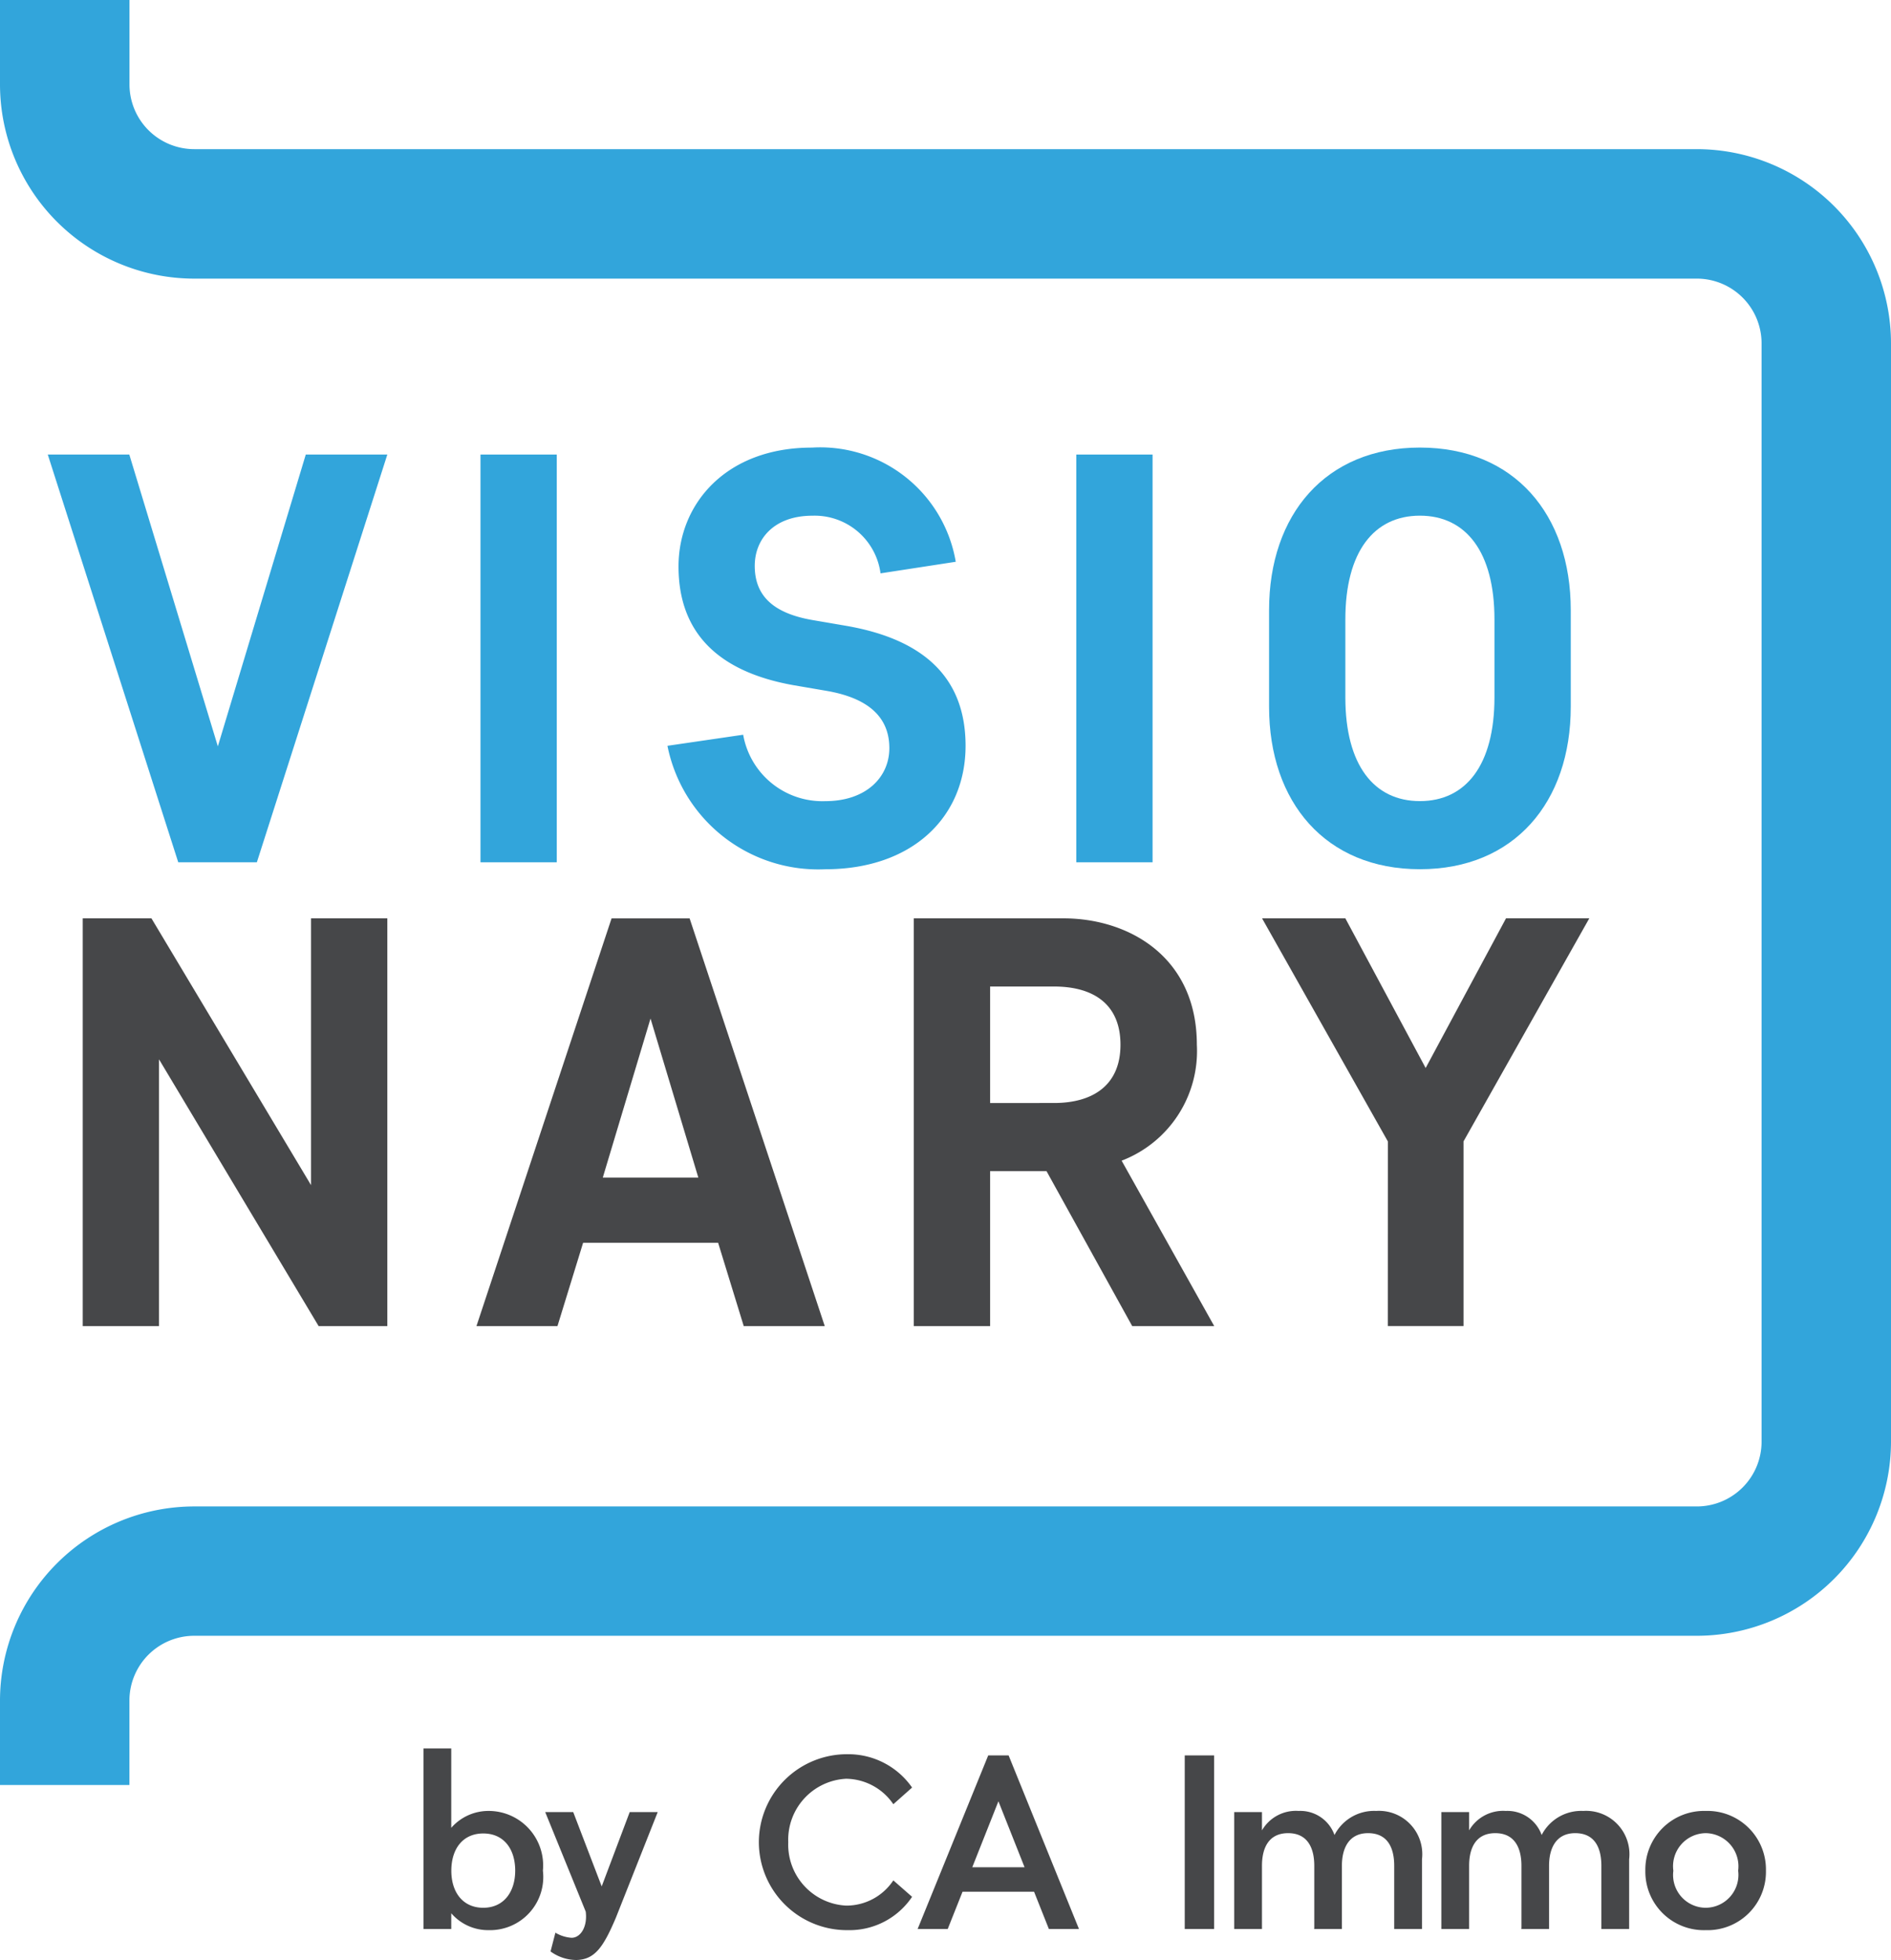 <svg id="Component_2_2" data-name="Component 2 – 2" xmlns="http://www.w3.org/2000/svg" xmlns:xlink="http://www.w3.org/1999/xlink" width="98.039" height="101.608" viewBox="0 0 98.039 101.608">
  <defs>
    <clipPath id="clip-path">
      <rect id="Rectangle_47" data-name="Rectangle 47" width="98.039" height="92.537" fill="none"/>
    </clipPath>
  </defs>
  <path id="Path_63" data-name="Path 63" d="M3.984-6.12a2.563,2.563,0,0,0-1.944.876V-9.36H.6V0H2.04V-.816A2.523,2.523,0,0,0,3.984.06,2.759,2.759,0,0,0,6.792-3.024,2.826,2.826,0,0,0,3.984-6.12ZM3.7-1.1c-1.056,0-1.656-.8-1.656-1.92,0-1.14.6-1.932,1.656-1.932s1.656.792,1.656,1.932C5.352-1.908,4.752-1.1,3.7-1.1ZM12.744-6.06H11.292L9.84-2.208,8.364-6.06H6.912L9.012-.9c.1.8-.276,1.356-.732,1.356A1.889,1.889,0,0,1,7.44.192l-.252.972a2.3,2.3,0,0,0,1.344.444c.948-.024,1.392-.66,2.04-2.184ZM25.932-1.668,24.96-2.52a2.92,2.92,0,0,1-2.448,1.308,3.165,3.165,0,0,1-3-3.288,3.165,3.165,0,0,1,3-3.288,3,3,0,0,1,2.448,1.32l.972-.864A4.024,4.024,0,0,0,22.6-9.06,4.568,4.568,0,0,0,17.988-4.5,4.568,4.568,0,0,0,22.6.06,3.906,3.906,0,0,0,25.932-1.668ZM33.024,0h1.56L30.936-9H29.88L26.22,0h1.56l.768-1.932h3.708ZM29.052-3.2l1.356-3.42L31.764-3.2ZM41.592,0V-9H40.068V0Zm6.624,0V-3.276c0-.924.372-1.692,1.356-1.692,1.02,0,1.356.768,1.356,1.692V0h1.44V-3.612A2.247,2.247,0,0,0,49.992-6.12a2.308,2.308,0,0,0-2.16,1.248,1.882,1.882,0,0,0-1.86-1.248,2.032,2.032,0,0,0-1.9,1.008V-6.06h-1.44V0h1.44V-3.276c0-.924.348-1.692,1.356-1.692s1.356.768,1.356,1.692V-.048L46.776,0Zm10.74,0V-3.276c0-.924.372-1.692,1.356-1.692,1.02,0,1.356.768,1.356,1.692V0h1.44V-3.612A2.247,2.247,0,0,0,60.732-6.12a2.308,2.308,0,0,0-2.16,1.248,1.882,1.882,0,0,0-1.86-1.248,2.032,2.032,0,0,0-1.9,1.008V-6.06h-1.44V0h1.44V-3.276c0-.924.348-1.692,1.356-1.692s1.356.768,1.356,1.692V-.048L57.516,0ZM67.08-6.12a3.044,3.044,0,0,0-3.132,3.1A3.034,3.034,0,0,0,67.08.06,3.024,3.024,0,0,0,70.2-3.024,3.034,3.034,0,0,0,67.08-6.12Zm0,1.152a1.72,1.72,0,0,1,1.68,1.944A1.705,1.705,0,0,1,67.08-1.1a1.7,1.7,0,0,1-1.68-1.92A1.714,1.714,0,0,1,67.08-4.968Z" transform="translate(21.355 100)" fill="#464749"/>
  <g id="Group_35" data-name="Group 35">
    <path id="Path_55" data-name="Path 55" d="M17.806,42.142h4.228L15.27,63.279H11.194L4.43,42.142H8.657l4.59,15.128Z" transform="translate(-1.953 -18.578)" fill="#32a5db"/>
    <rect id="Rectangle_45" data-name="Rectangle 45" width="3.955" height="21.137" transform="translate(24.911 23.564)" fill="#32a5db"/>
    <g id="Group_34" data-name="Group 34">
      <g id="Group_33" data-name="Group 33" clip-path="url(#clip-path)">
        <path id="Path_56" data-name="Path 56" d="M70.068,63.355a7.972,7.972,0,0,1-8.183-6.4l3.926-.574a4.17,4.17,0,0,0,4.257,3.443c2.114,0,3.321-1.239,3.321-2.748,0-1.54-1-2.567-3.2-2.96l-1.752-.3c-3.955-.7-5.978-2.749-5.978-6.16,0-3.231,2.446-6.16,6.915-6.16a7.127,7.127,0,0,1,7.458,5.919l-3.9.6A3.444,3.444,0,0,0,69.4,45.027c-1.993,0-2.989,1.208-2.989,2.6,0,1.509.905,2.446,2.989,2.808l1.751.3c4.349.755,6.19,2.959,6.19,6.22,0,3.714-2.778,6.4-7.277,6.4" transform="translate(-27.281 -18.292)" fill="#32a5db"/>
        <rect id="Rectangle_46" data-name="Rectangle 46" width="3.955" height="21.137" transform="translate(55.8 23.564)" fill="#32a5db"/>
        <path id="Path_57" data-name="Path 57" d="M129.352,50.4c0-3.5-1.48-5.375-3.865-5.375s-3.865,1.873-3.865,5.375v4.047c0,3.5,1.479,5.375,3.865,5.375s3.865-1.873,3.865-5.375Zm3.956,4.529c0,4.952-2.929,8.424-7.82,8.424s-7.821-3.472-7.821-8.424V49.918c0-4.951,2.929-8.424,7.821-8.424s7.82,3.473,7.82,8.424Z" transform="translate(-51.872 -18.292)" fill="#32a5db"/>
        <path id="Path_58" data-name="Path 58" d="M11.625,92.45v13.829H7.67V85.143h3.563l8.274,13.829V85.143h3.955v21.136H19.9Z" transform="translate(-3.381 -37.534)" fill="#464749"/>
        <path id="Path_59" data-name="Path 59" d="M50.726,98.579h4.952L53.2,90.336Zm5.979,3.382h-7l-1.329,4.318h-4.2l7.005-21.136h4.046l7.006,21.136h-4.2Z" transform="translate(-19.474 -37.534)" fill="#464749"/>
        <path id="Path_60" data-name="Path 60" d="M92,94.714c1.993,0,3.442-.906,3.442-3.019,0-2.144-1.449-3.019-3.442-3.019H88.683v6.039Zm-.392,3.533H88.683v8.032H84.727V85.142h7.76c3.382,0,6.915,1.993,6.915,6.553a6.084,6.084,0,0,1-3.9,6.009l4.8,8.575H96.05Z" transform="translate(-37.351 -37.534)" fill="#464749"/>
        <path id="Path_61" data-name="Path 61" d="M123.541,96.707l-6.522-11.565h4.318L125.5,92.9l4.167-7.76h4.318l-6.522,11.565v9.572h-3.925Z" transform="translate(-51.587 -37.534)" fill="#464749"/>
        <path id="Path_62" data-name="Path 62" d="M87.974,84.8A10.076,10.076,0,0,0,98.039,74.737V17.8A10.076,10.076,0,0,0,87.974,7.732l-77.906,0A3.358,3.358,0,0,1,6.713,4.379V0H0V4.379A10.076,10.076,0,0,0,10.068,14.444l77.906,0A3.358,3.358,0,0,1,91.329,17.8v56.94a3.358,3.358,0,0,1-3.355,3.355H10.065A10.076,10.076,0,0,0,0,88.158v4.379H6.71V88.158A3.359,3.359,0,0,1,10.065,84.8" fill="#32a5db"/>
      </g>
    </g>
  </g>
</svg>
